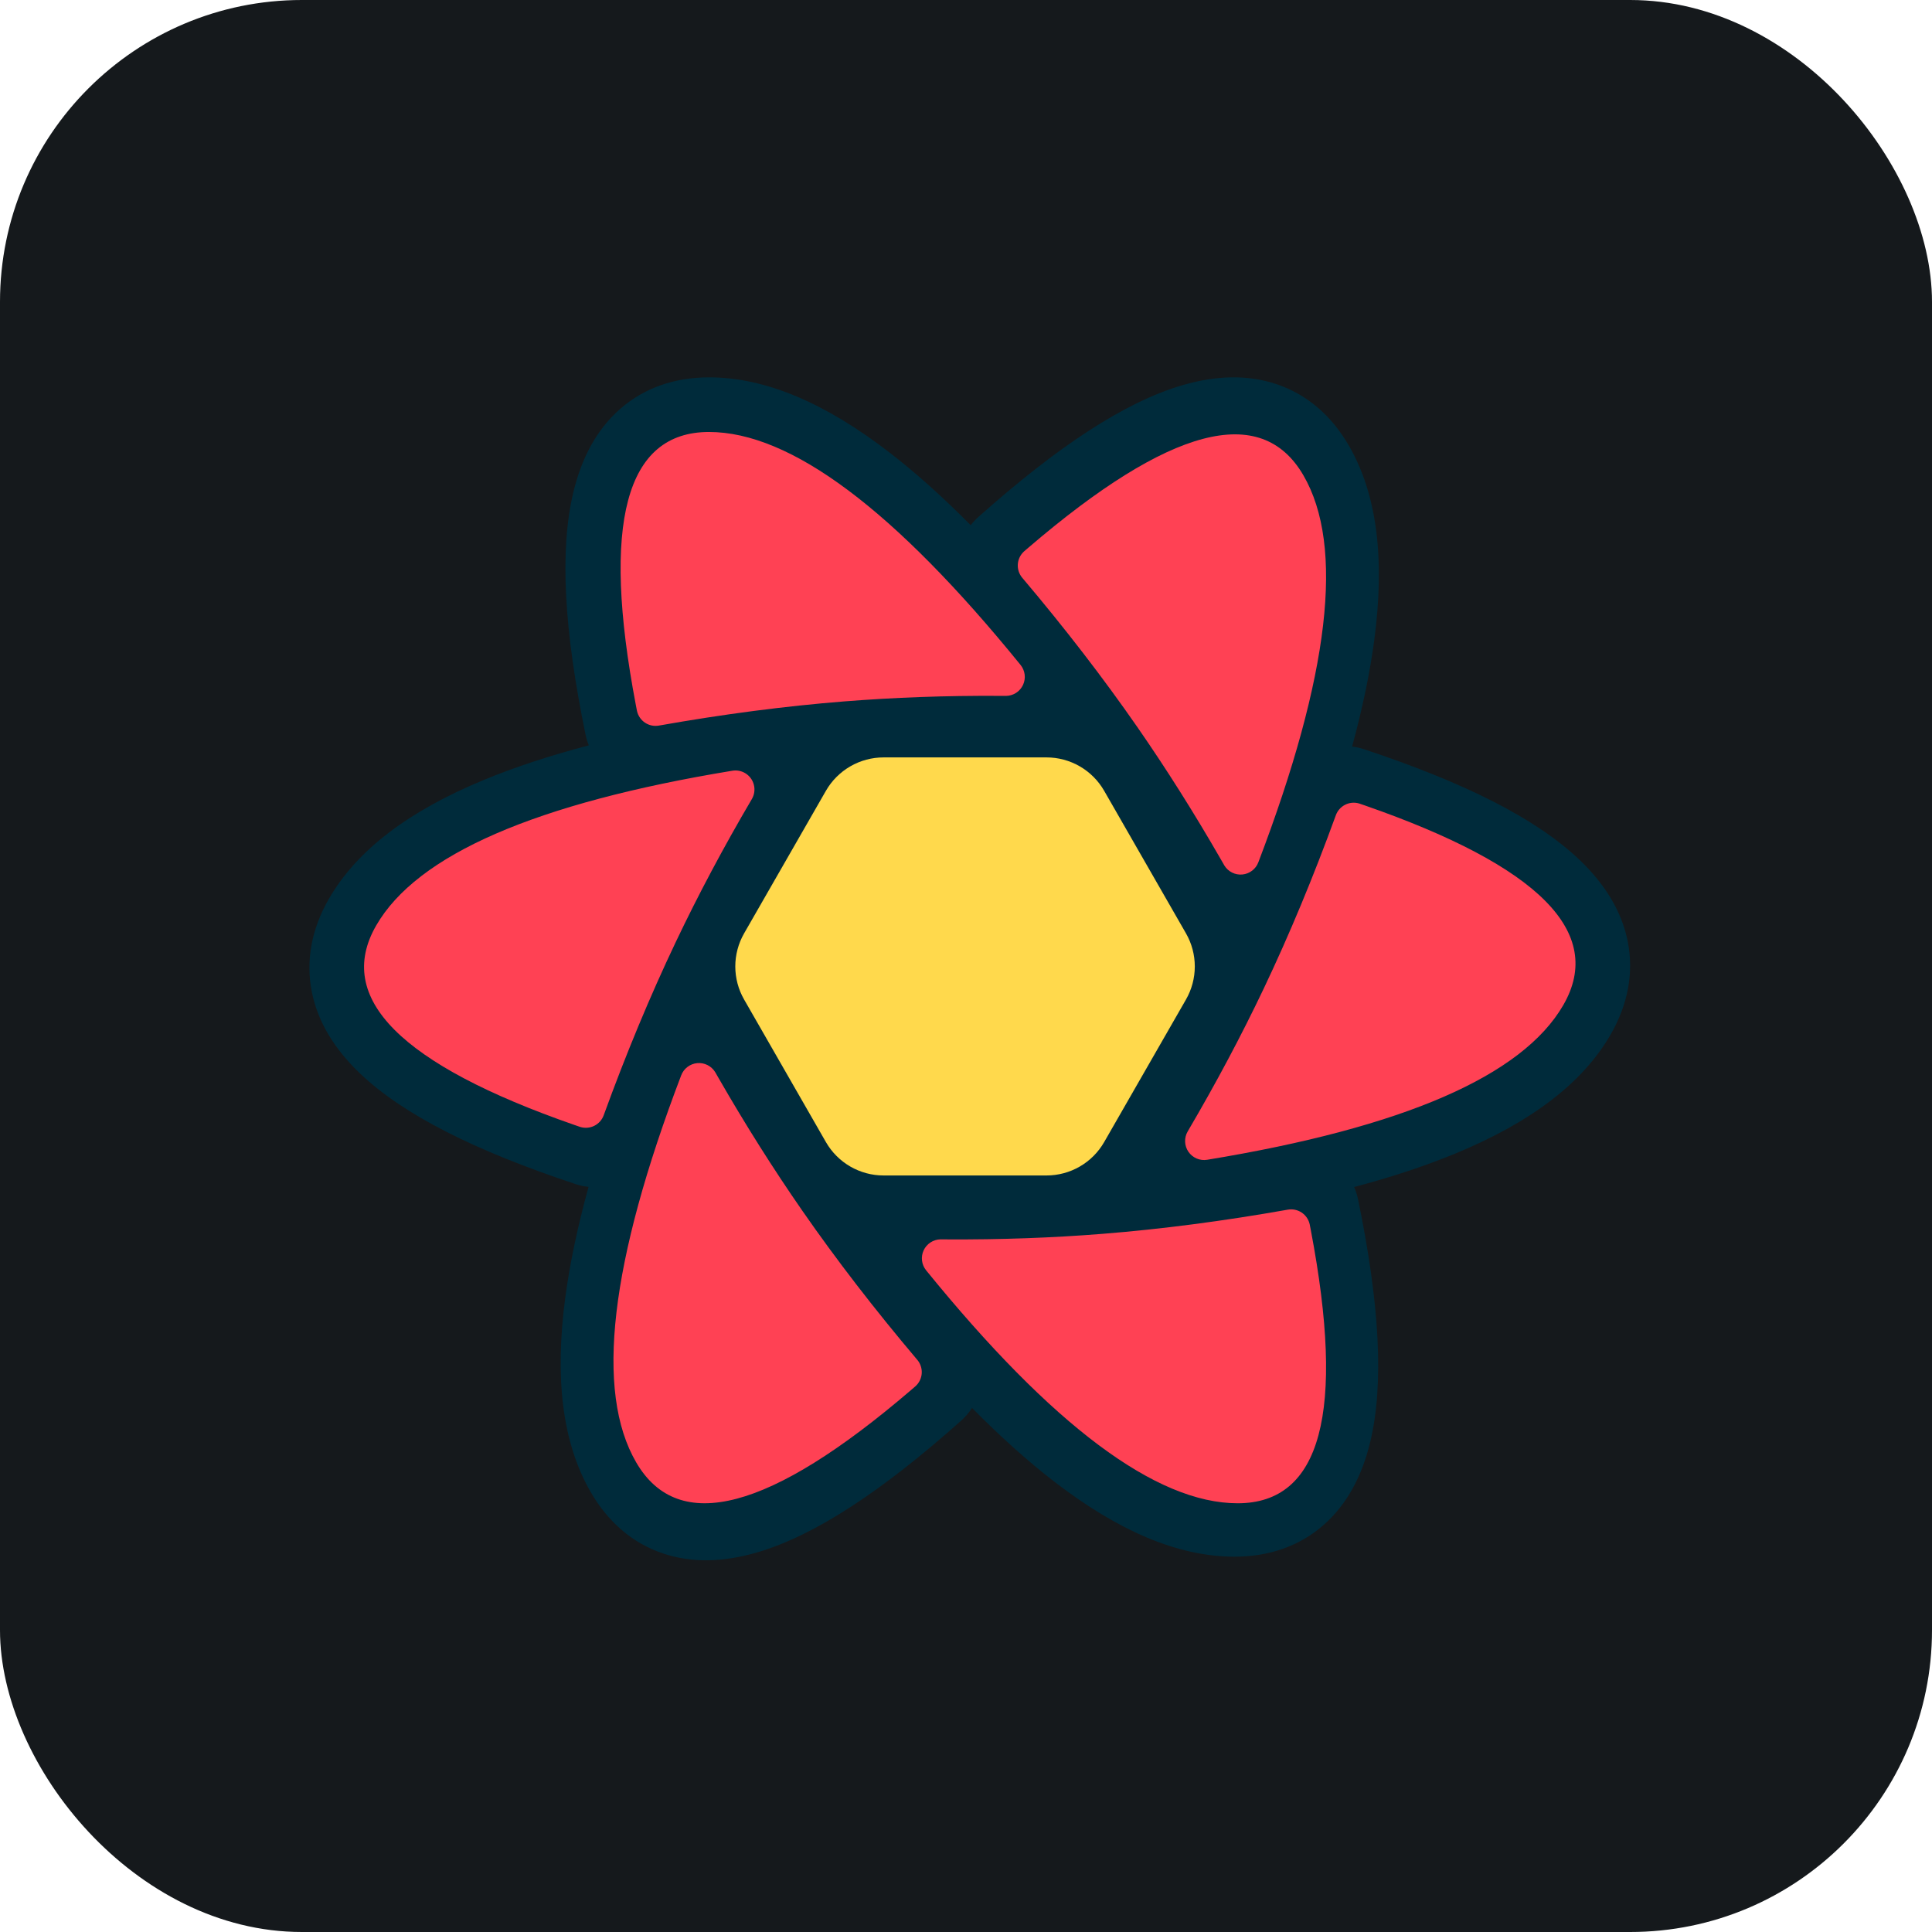<svg width="48" height="48" viewBox="0 0 256 256" 
        fill="none" xmlns="http://www.w3.org/2000/svg" xmlns:xlink="http://www.w3.org/1999/xlink" version="1.1">
        <defs>
            
        </defs>
        
            <g transform="translate(0, 0)">
                <svg width="256" height="256" title="React Query" viewBox="0 0 256 256" fill="none" xmlns="http://www.w3.org/2000/svg" id="reactquery">
<style>
#reactquery {
    rect {fill: #15191C}

    @media (prefers-color-scheme: light) {
        rect {fill: #F4F2ED}
    }
}
</style>
<rect width="256" height="256" rx="40" fill="#15191C"/>
<path d="M148.994 147.403L145.638 153.232C145.141 154.095 144.425 154.811 143.563 155.31C142.702 155.808 141.724 156.07 140.728 156.07H115.013C114.017 156.07 113.039 155.808 112.177 155.31C111.315 154.811 110.6 154.095 110.103 153.232L106.746 147.403H148.994ZM158.391 131.086L152.473 141.363H103.268L97.349 131.086H158.391ZM152.69 115.13L158.401 125.046H97.34L103.05 115.13H152.69ZM140.727 100.045C141.723 100.045 142.701 100.307 143.563 100.806C144.425 101.304 145.141 102.02 145.638 102.883L149.212 109.089H106.529L110.104 102.883C110.601 102.02 111.316 101.304 112.178 100.806C113.04 100.308 114.018 100.045 115.013 100.045H140.727Z" fill="#00435B"/>
<path d="M77.588 97.34C74.74 83.528 74.128 72.933 75.969 65.241C77.064 60.666 79.066 56.933 82.111 54.24C85.325 51.397 89.388 50.002 93.955 50.002C101.486 50.002 109.405 53.437 117.867 59.962C121.319 62.623 124.901 65.832 128.621 69.588C128.918 69.207 129.252 68.847 129.625 68.515C140.143 59.142 148.998 53.318 156.572 51.073C161.076 49.738 165.304 49.611 169.154 50.907C173.219 52.274 176.457 55.102 178.742 59.062C182.513 65.598 183.507 74.186 182.101 84.79C181.528 89.113 180.549 93.821 179.165 98.922C179.687 98.985 180.21 99.101 180.729 99.273C194.073 103.696 203.523 108.451 209.244 113.886C212.648 117.119 214.871 120.719 215.675 124.705C216.522 128.911 215.695 133.129 213.413 137.087C209.649 143.614 202.729 148.76 192.87 152.837C188.912 154.474 184.432 155.957 179.428 157.291C179.656 157.806 179.834 158.354 179.952 158.928C182.801 172.741 183.412 183.335 181.571 191.028C180.476 195.603 178.473 199.335 175.429 202.029C172.215 204.872 168.151 206.267 163.585 206.267C156.053 206.267 148.135 202.832 139.673 196.307C136.184 193.616 132.563 190.369 128.799 186.56C128.403 187.179 127.924 187.741 127.375 188.23C116.857 197.603 108.002 203.426 100.428 205.671C95.924 207.007 91.696 207.134 87.846 205.838C83.781 204.471 80.543 201.643 78.258 197.683C74.487 191.147 73.493 182.559 74.899 171.955C75.493 167.476 76.523 162.583 77.987 157.268C77.404 157.208 76.828 157.085 76.271 156.901C62.927 152.478 53.477 147.723 47.756 142.287C44.352 139.054 42.129 135.454 41.325 131.469C40.478 127.263 41.305 123.044 43.587 119.086C47.351 112.56 54.271 107.412 64.13 103.336C68.206 101.65 72.835 100.128 78.021 98.764C77.833 98.303 77.688 97.827 77.588 97.34Z" fill="#002B3B"/>
<path d="M170.641 160.286C171.278 160.173 171.934 160.31 172.473 160.668C173.012 161.025 173.393 161.577 173.537 162.207L173.552 162.284L173.694 163.019C178.281 187.133 175.049 199.191 164 199.191C153.191 199.191 139.429 188.902 122.717 168.325C122.42 167.959 122.232 167.517 122.173 167.05C122.115 166.582 122.188 166.108 122.386 165.68C122.584 165.253 122.898 164.889 123.292 164.631C123.686 164.373 124.144 164.23 124.615 164.22H124.693L125.574 164.226C132.606 164.264 139.443 164.019 146.084 163.49C153.923 162.866 162.109 161.798 170.641 160.286ZM94.762 142.058L94.804 142.129L95.246 142.9C98.785 149.052 102.471 154.891 106.306 160.418C110.824 166.926 115.903 173.515 121.544 180.184C121.962 180.679 122.174 181.316 122.135 181.963C122.095 182.61 121.808 183.217 121.333 183.658L121.269 183.714L120.702 184.203C102.035 200.197 89.902 203.39 84.304 193.782C78.824 184.378 80.811 167.277 90.265 142.48C90.432 142.041 90.719 141.657 91.093 141.373C91.467 141.088 91.914 140.914 92.382 140.87C92.85 140.826 93.321 140.914 93.742 141.124C94.162 141.334 94.516 141.657 94.762 142.058ZM180.113 106.474L180.19 106.499L180.893 106.741C203.933 114.756 212.687 123.564 207.154 133.165C201.742 142.555 186.01 149.393 159.958 153.676C159.485 153.754 159.001 153.695 158.561 153.508C158.121 153.32 157.743 153.01 157.472 152.616C157.202 152.221 157.049 151.758 157.033 151.279C157.016 150.801 157.136 150.328 157.378 149.916C161.109 143.568 164.471 137.253 167.461 130.968C170.851 123.842 174.033 116.192 177.007 108.02C177.223 107.426 177.655 106.935 178.216 106.645C178.777 106.354 179.427 106.285 180.037 106.451L180.113 106.474ZM98.727 102.439C99.012 102.606 99.261 102.828 99.461 103.092C99.66 103.356 99.805 103.656 99.888 103.976C99.972 104.297 99.991 104.63 99.945 104.957C99.9 105.285 99.79 105.6 99.622 105.885C95.89 112.232 92.529 118.548 89.539 124.832C86.149 131.959 82.966 139.608 79.993 147.781C79.772 148.388 79.327 148.886 78.749 149.174C78.171 149.462 77.504 149.517 76.887 149.327L76.81 149.302L76.107 149.059C53.067 141.045 44.313 132.236 49.846 122.635C55.258 113.245 70.99 106.408 97.042 102.125C97.623 102.029 98.219 102.14 98.727 102.439ZM172.696 62.962C178.176 72.367 176.189 89.468 166.735 114.265C166.568 114.704 166.281 115.088 165.907 115.372C165.533 115.657 165.086 115.831 164.618 115.875C164.15 115.919 163.679 115.831 163.258 115.621C162.838 115.411 162.484 115.088 162.238 114.687L162.196 114.615L161.754 113.845C158.215 107.693 154.529 101.853 150.694 96.327C146.176 89.819 141.097 83.23 135.456 76.561C135.038 76.066 134.826 75.429 134.865 74.782C134.904 74.135 135.192 73.528 135.667 73.087L135.731 73.03L136.298 72.542C154.965 56.548 167.098 53.355 172.696 62.962ZM93.944 57.239C104.755 57.239 118.516 67.528 135.228 88.105C135.525 88.471 135.713 88.912 135.772 89.38C135.83 89.847 135.756 90.322 135.559 90.749C135.361 91.177 135.047 91.54 134.653 91.799C134.259 92.057 133.801 92.199 133.33 92.21H133.252L132.371 92.205C125.339 92.166 118.502 92.412 111.861 92.94C104.022 93.564 95.836 94.632 87.303 96.144C86.666 96.257 86.011 96.12 85.472 95.763C84.933 95.405 84.552 94.854 84.409 94.223L84.392 94.146L84.251 93.412C79.664 69.297 82.895 57.239 93.944 57.239Z" fill="#FF4154"/>
<path d="M117.081 100.361H138.666C140.217 100.36 141.74 100.77 143.082 101.547C144.424 102.324 145.537 103.442 146.309 104.787L157.147 123.672C157.914 125.007 158.317 126.519 158.317 128.058C158.317 129.598 157.914 131.11 157.147 132.445L146.309 151.33C145.537 152.675 144.424 153.793 143.082 154.57C141.74 155.347 140.217 155.756 138.666 155.756H117.081C113.924 155.756 111.008 154.068 109.437 151.33L98.6 132.445C97.834 131.11 97.43 129.598 97.43 128.058C97.43 126.519 97.834 125.007 98.6 123.672L109.437 104.787C110.209 103.442 111.323 102.324 112.665 101.547C114.007 100.77 115.53 100.36 117.081 100.361ZM135.376 106.06C138.534 106.06 141.451 107.751 143.022 110.491L150.579 123.676C151.344 125.01 151.746 126.521 151.746 128.058C151.746 129.596 151.344 131.107 150.579 132.441L143.022 145.626C142.25 146.972 141.136 148.091 139.794 148.868C138.451 149.646 136.927 150.056 135.376 150.056H120.371C117.213 150.056 114.295 148.366 112.725 145.626L105.167 132.441C104.402 131.107 104 129.596 104 128.058C104 126.521 104.402 125.01 105.167 123.676L112.725 110.491C113.496 109.145 114.61 108.026 115.952 107.248C117.295 106.471 118.819 106.061 120.37 106.061L135.376 106.06ZM131.83 112.295H123.917C122.366 112.295 120.843 112.704 119.502 113.48C118.16 114.257 117.047 115.373 116.275 116.718L112.281 123.668C111.513 125.004 111.109 126.518 111.109 128.058C111.109 129.599 111.513 131.113 112.281 132.449L116.275 139.4C117.047 140.744 118.16 141.861 119.502 142.637C120.843 143.414 122.366 143.823 123.917 143.823H131.83C134.985 143.823 137.9 142.136 139.472 139.4L143.465 132.449C144.233 131.113 144.637 129.599 144.637 128.058C144.637 126.518 144.233 125.004 143.465 123.668L139.472 116.717C138.699 115.373 137.586 114.256 136.245 113.479C134.903 112.703 133.38 112.295 131.83 112.295ZM128.416 118.262C131.569 118.262 134.481 119.946 136.054 122.678L136.62 123.662C137.39 124.999 137.795 126.515 137.795 128.058C137.795 129.601 137.39 131.117 136.62 132.455L136.054 133.439C135.281 134.781 134.168 135.896 132.827 136.671C131.486 137.447 129.965 137.855 128.416 137.855H127.33C125.782 137.855 124.26 137.447 122.919 136.671C121.578 135.896 120.465 134.781 119.693 133.439L119.126 132.455C118.356 131.117 117.951 129.601 117.951 128.058C117.951 126.515 118.356 124.999 119.126 123.662L119.693 122.678C120.465 121.335 121.578 120.22 122.919 119.445C124.26 118.67 125.782 118.262 127.33 118.262H128.416ZM127.875 124.14C127.186 124.14 126.51 124.321 125.913 124.664C125.317 125.008 124.822 125.503 124.477 126.099C124.133 126.695 123.952 127.37 123.952 128.058C123.952 128.746 124.133 129.422 124.477 130.018C124.821 130.614 125.317 131.109 125.913 131.453C126.509 131.797 127.185 131.978 127.873 131.978C128.562 131.978 129.238 131.797 129.834 131.453C130.43 131.109 130.926 130.614 131.27 130.018C131.614 129.422 131.795 128.746 131.795 128.058C131.795 127.37 131.614 126.695 131.27 126.099C130.926 125.503 130.431 125.009 129.835 124.665C129.239 124.321 128.563 124.14 127.875 124.14ZM96.081 128.058H103.136Z" fill="#FFD94C"/>
</svg>
            </g>
    </svg>
